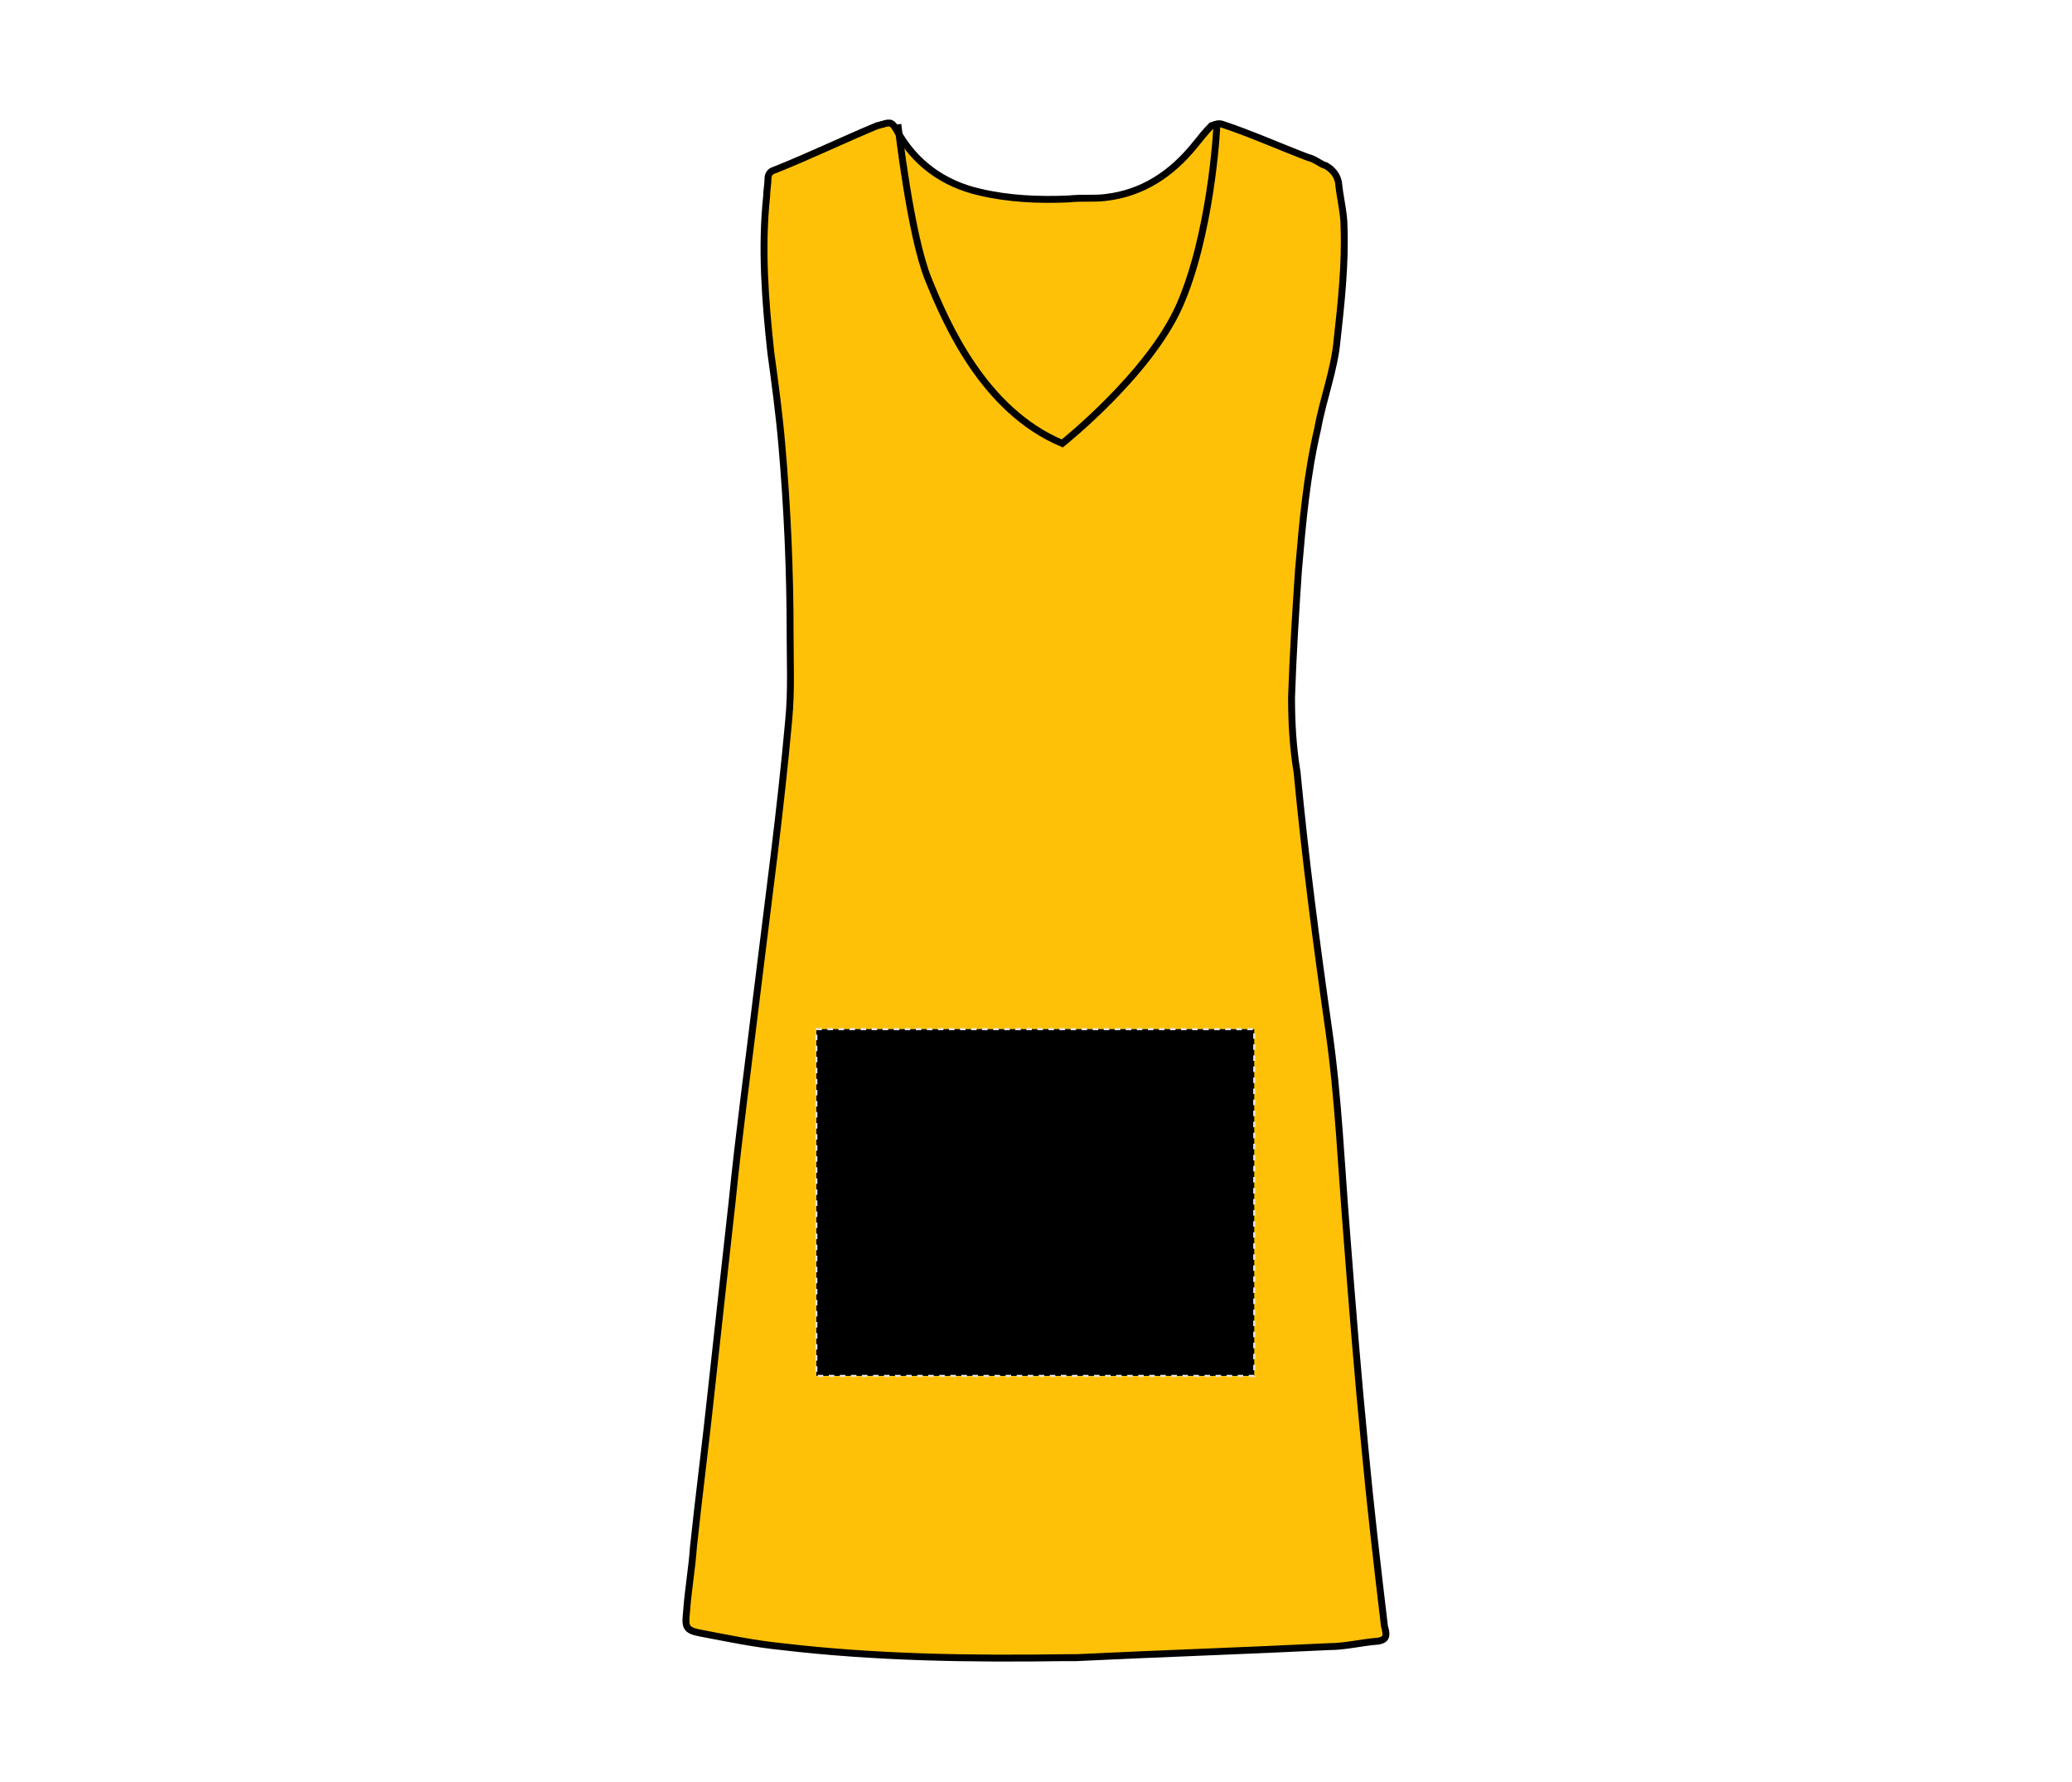 <?xml version="1.0" encoding="UTF-8"?>
<svg xmlns="http://www.w3.org/2000/svg" xmlns:xlink="http://www.w3.org/1999/xlink" version="1.1" id="Layer_1" x="0px" y="0px" viewBox="0 0 150 129" style="enable-background:new 0 0 150 129;" xml:space="preserve">
<style type="text/css">
	.st0{fill:#FFC107;stroke:#000000;stroke-width:0.5;stroke-miterlimit:10;}
	.st1{stroke:#E6E6E6;stroke-width:0.15;stroke-dasharray:0.4;}
	.st2{fill:none;stroke:#000000;stroke-width:0.5;}
</style>
<path class="st0" d="M100.2,117.5c-0.5-4.2-1-8.5-1.4-12.8c-0.5-5.1-0.9-10.1-1.3-15.3c-0.4-4.9-0.6-9.9-1.3-14.8  c-0.9-6.3-1.7-12.4-2.3-18.7c-0.3-1.8-0.4-3.6-0.4-5.4c0.1-3.1,0.3-6.2,0.5-9.2c0.3-3.5,0.6-6.9,1.4-10.3c0.4-2.2,1.2-4.2,1.4-6.4  c0.3-2.7,0.6-5.5,0.5-8.2c0-1-0.3-2.1-0.4-3.2c-0.1-0.5-0.4-0.9-0.9-1.2c-0.4-0.1-0.8-0.5-1.3-0.6c-2.1-0.8-4.1-1.7-6.2-2.4  c-0.3-0.1-0.5,0-0.8,0.1c-0.4,0.4-0.8,0.9-1.2,1.4c-1.7,2.1-3.8,3.5-6.5,3.8c-0.8,0.1-1.7,0-2.6,0.1c-2.2,0.1-4.4,0-6.5-0.5  c-2.6-0.6-4.7-2.1-6-4.5c-0.3-0.5-0.4-0.6-1-0.4c-0.1,0-0.3,0.1-0.4,0.1c-2.4,1-4.9,2.2-7.4,3.2c-0.4,0.1-0.5,0.4-0.5,0.6  c0,0.4-0.1,0.9-0.1,1.3c-0.4,3.8-0.1,7.6,0.3,11.3c0.3,2.2,0.6,4.4,0.8,6.7c0.4,4.6,0.6,9.1,0.6,13.7c0,2.1,0.1,4.1-0.1,6.2  c-0.6,6.7-1.5,13.2-2.3,19.8C54.2,76.9,53.5,82,53,87c-0.5,4.5-1,9-1.5,13.6c-0.4,3.8-0.9,7.6-1.3,11.4c-0.1,1.5-0.4,3.2-0.5,4.7  c-0.1,1-0.1,1.3,0.9,1.5c2.1,0.4,4,0.8,6,1c6.8,0.8,13.6,0.9,20.5,0.8c0.3,0,0.5,0,0.8,0c6.2-0.3,12.2-0.5,18.3-0.8  c1.2,0,2.3-0.3,3.6-0.4c0.5-0.1,0.6-0.3,0.5-0.8C100.3,118,100.2,117.7,100.2,117.5z"></path>
<rect id="apron-left-breast-garmentscreenbounds" x="59.1" y="74.5" class="st1" width="31.7" height="25.1"></rect>
<path class="st2" d="M65,9c0,0,0.9,8,2.2,11.2s4,9.5,9.7,11.9c0,0,6.3-5,8.5-10s2.7-12.4,2.7-13.3"></path>
</svg>
